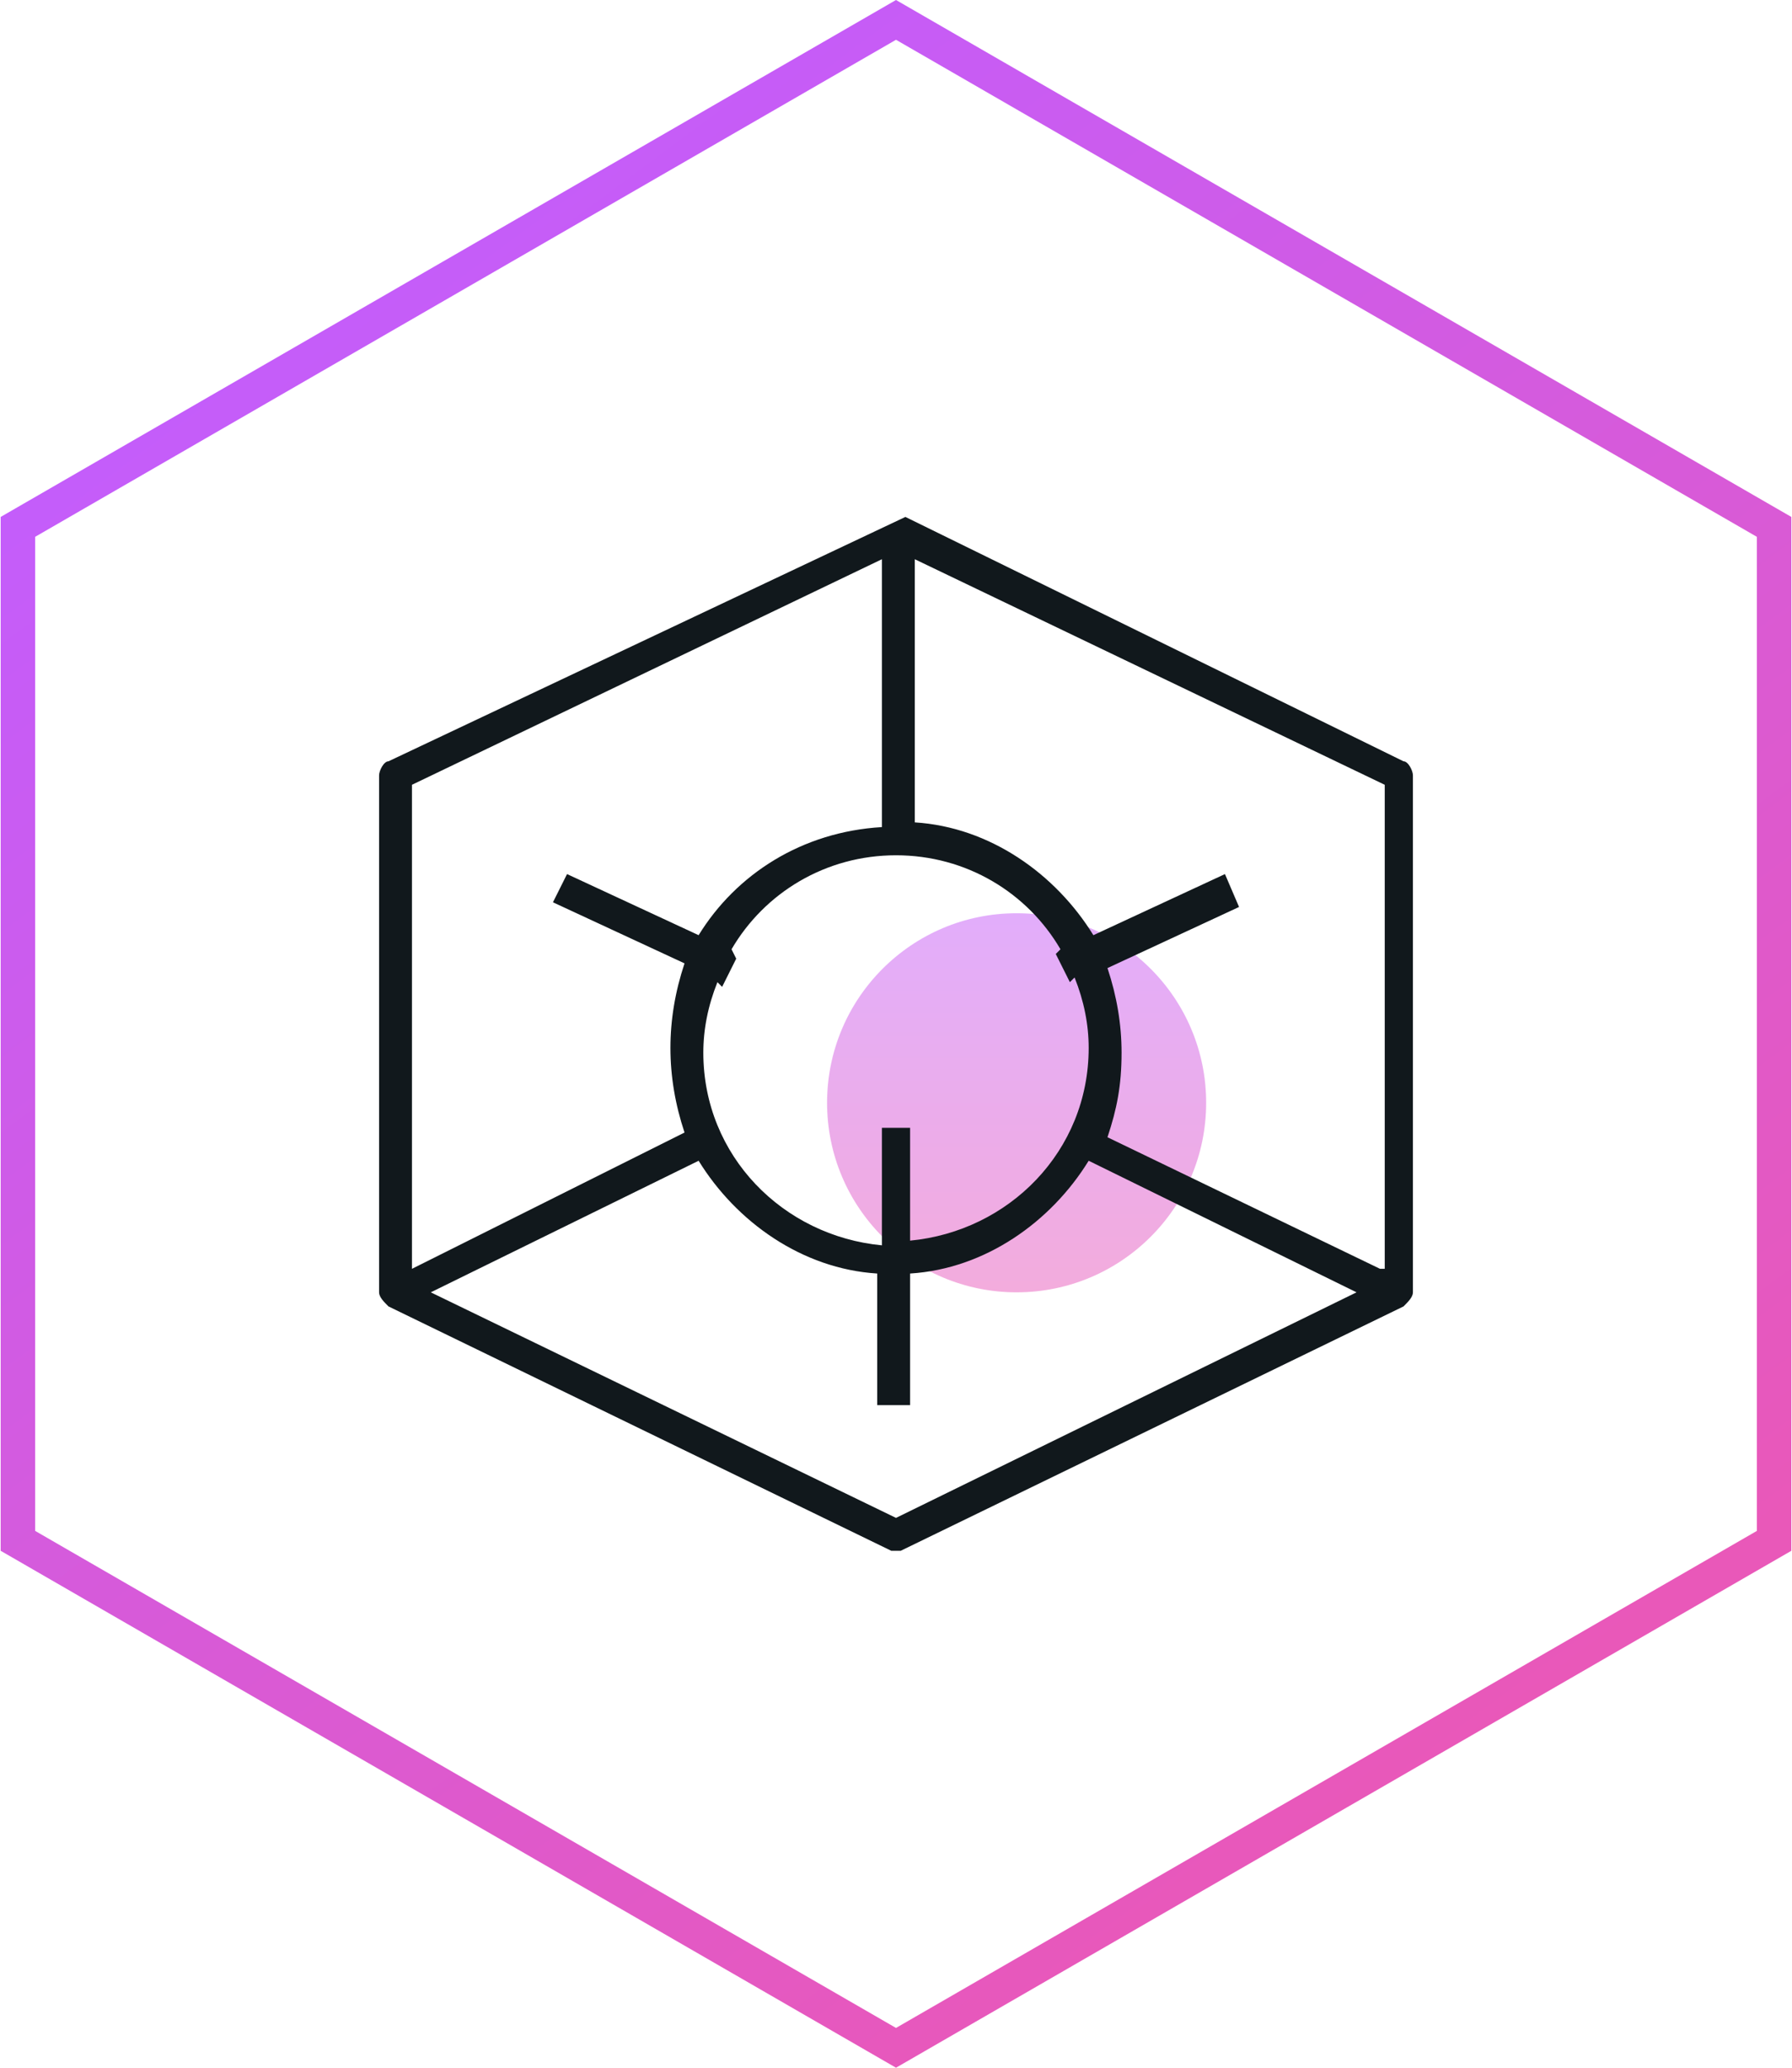 <?xml version="1.0" encoding="UTF-8"?>
<svg xmlns="http://www.w3.org/2000/svg" width="104" height="120" viewBox="0 0 104 120" fill="none">
  <path opacity="0.5" d="M70 64C70 70.075 65.075 75 59 75C52.925 75 48 70.075 48 64C48 57.925 52.925 53 59 53C65.075 53 70 57.925 70 64Z" fill="url(#paint0_linear_119_894)"></path>
  <path fill-rule="evenodd" clip-rule="evenodd" d="M52 2.309L2.039 31.155V88.845L52 117.691L101.962 88.845V31.155L52 2.309ZM103.962 30L52 0L0.039 30V90L52 120L103.962 90V30Z" fill="url(#paint1_linear_119_894)"></path>
  <g clip-path="url(#clip0_119_894)">
    <path d="M81.454 44.182L52.545 30L22.546 44.182C22.273 44.182 22 44.727 22 45V75C22 75.273 22.273 75.546 22.546 75.818L51.727 90H52C52.273 90 52.273 90 52.273 90L81.454 75.818C81.727 75.546 82 75.273 82 75V45C82 44.727 81.727 44.182 81.454 44.182ZM80.091 73.636L64.273 66C64.818 64.364 65.091 63 65.091 61.091C65.091 59.455 64.818 57.818 64.273 56.182L71.909 52.636L71.091 50.727L63.455 54.273C61.273 50.727 57.455 48 53.091 47.727V32.455L80.364 45.545V73.636H80.091ZM51.182 65.727V72.273C45.455 71.727 40.818 67.091 40.818 61.091C40.818 59.727 41.091 58.364 41.636 57L41.909 57.273L42.727 55.636L42.455 55.091C44.364 51.818 47.909 49.636 52 49.636C56.091 49.636 59.636 51.818 61.545 55.091L61.273 55.364L62.091 57L62.364 56.727C62.909 58.091 63.182 59.455 63.182 60.818C63.182 66.818 58.545 71.454 52.818 72V65.454H51.182V65.727ZM23.909 45.545L51.182 32.455V48C46.545 48.273 42.727 50.727 40.545 54.273L32.909 50.727L32.091 52.364L39.727 55.909C39.182 57.545 38.909 59.182 38.909 60.818C38.909 62.455 39.182 64.091 39.727 65.727L23.909 73.636V45.545ZM52 88.091L25 75L40.545 67.364C42.727 70.909 46.545 73.636 50.909 73.909V81.546H52.818V73.909C57.182 73.636 61 70.909 63.182 67.364L78.727 75L52 88.091Z" fill="#11181C"></path>
  </g>
  <defs>
    <linearGradient id="paint0_linear_119_894" x1="59" y1="53" x2="59" y2="75" gradientUnits="userSpaceOnUse">
      <stop stop-color="#C65DF8"></stop>
      <stop offset="1" stop-color="#E859BB"></stop>
    </linearGradient>
    <linearGradient id="paint1_linear_119_894" x1="10.261" y1="15.652" x2="78.087" y2="106.957" gradientUnits="userSpaceOnUse">
      <stop stop-color="#C25DFE"></stop>
      <stop offset="1" stop-color="#E958B9"></stop>
    </linearGradient>
    <clipPath id="clip0_119_894">
      <rect width="60" height="60" fill="white" transform="translate(22 30)"></rect>
    </clipPath>
  </defs>
</svg>
